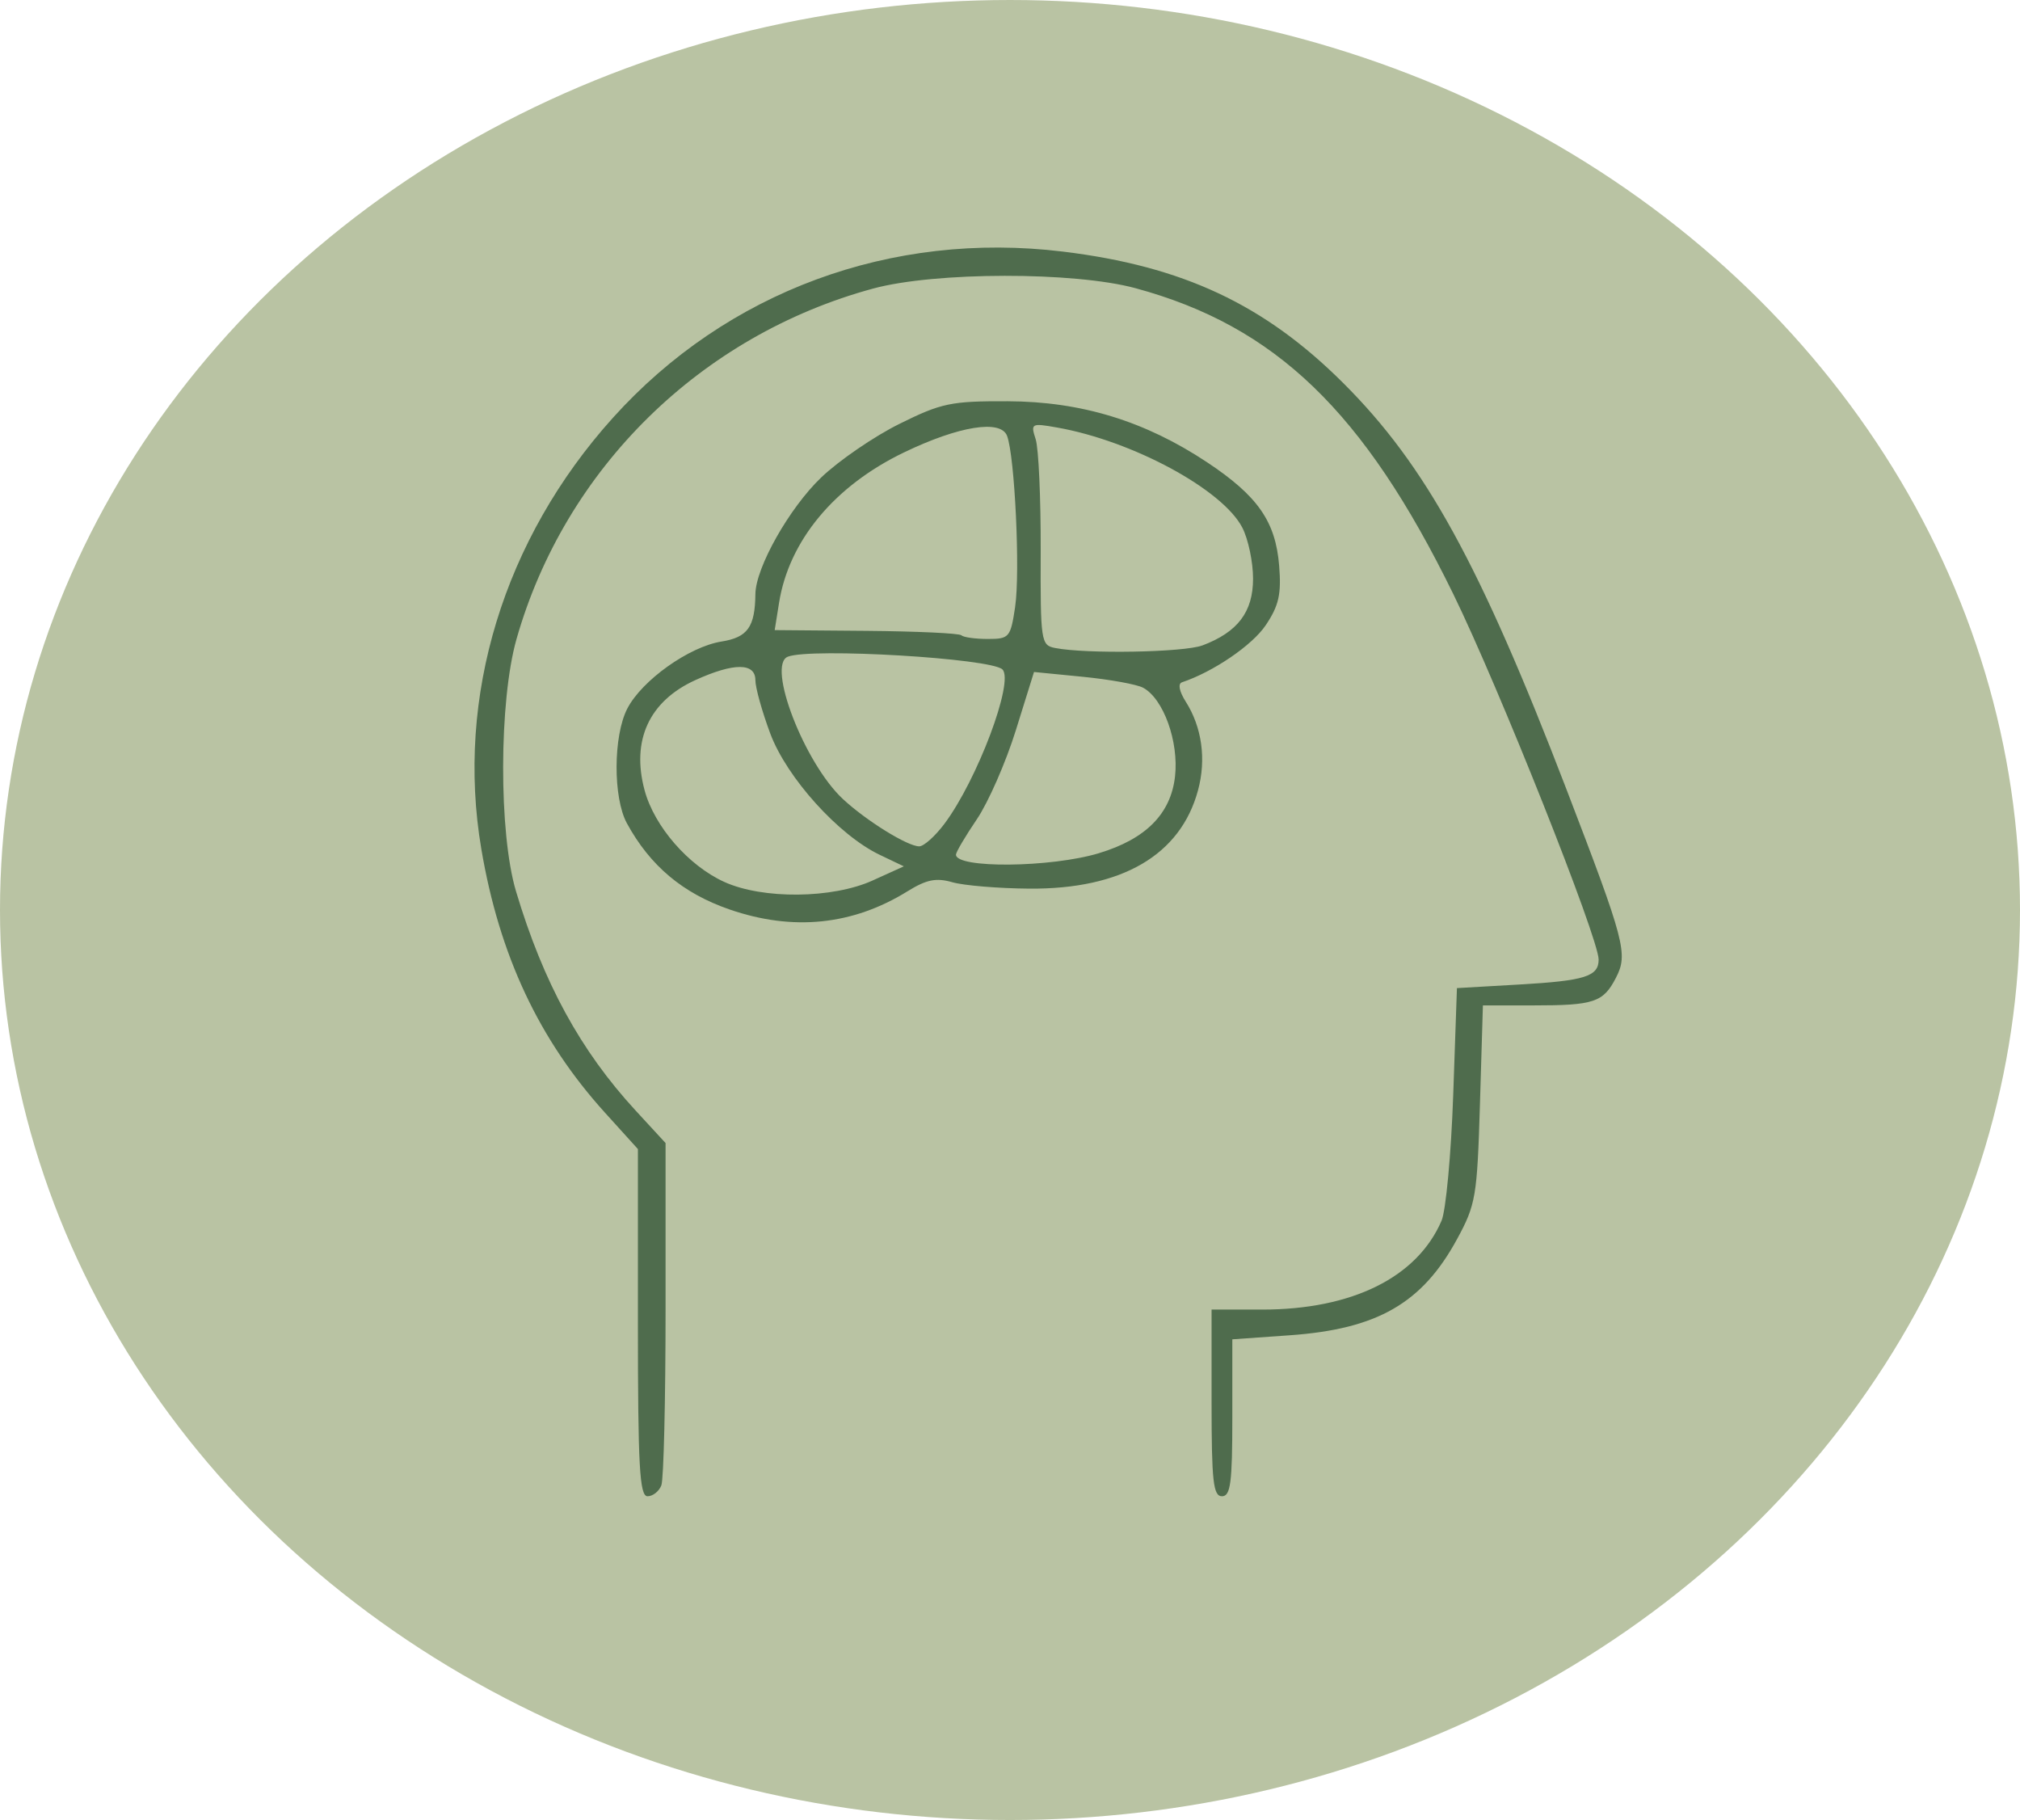 <svg xmlns:inkscape="http://www.inkscape.org/namespaces/inkscape" xmlns:sodipodi="http://sodipodi.sourceforge.net/DTD/sodipodi-0.dtd" xmlns="http://www.w3.org/2000/svg" xmlns:svg="http://www.w3.org/2000/svg" width="77.322mm" height="69.651mm" viewBox="0 0 77.322 69.651" id="svg1" xml:space="preserve" inkscape:version="1.4.2 (ebf0e940, 2025-05-08)" sodipodi:docname="distortedexpectations.svg"><defs id="defs1"><linearGradient id="swatch6" inkscape:swatch="solid"><stop style="stop-color:#000000;stop-opacity:1;" offset="0" id="stop6"></stop></linearGradient></defs><ellipse style="fill:#b9c3a3;fill-opacity:1;stroke-width:0.265" id="path4" cx="38.661" cy="34.826" rx="38.661" ry="34.826"></ellipse><path style="fill:#4f6c4d;fill-opacity:1" d="M 24.418,50.618 V 43.975 l -1.257,-1.388 C 20.631,39.792 19.114,36.561 18.424,32.49 17.436,26.665 19.279,20.631 23.463,15.987 27.817,11.155 34.121,8.828 40.69,9.629 c 4.588,0.559 7.711,2.023 10.727,5.03 3.155,3.146 5.232,6.923 8.544,15.547 2.245,5.845 2.366,6.303 1.893,7.216 -0.485,0.938 -0.835,1.055 -3.162,1.055 h -1.929 l -0.113,3.771 c -0.107,3.552 -0.158,3.853 -0.88,5.179 -1.335,2.452 -3.051,3.437 -6.398,3.674 l -2.201,0.155 v 3.003 c 0,2.493 -0.067,3.003 -0.397,3.003 -0.333,0 -0.397,-0.573 -0.397,-3.572 v -3.572 h 1.936 c 3.444,0 5.929,-1.23 6.866,-3.398 0.167,-0.387 0.368,-2.548 0.447,-4.804 l 0.143,-4.101 2.381,-0.137 c 2.517,-0.144 3.043,-0.309 3.043,-0.955 0,-0.821 -3.818,-10.422 -5.564,-13.989 C 52.212,15.746 48.82,12.482 43.468,11.03 41.116,10.392 35.797,10.399 33.422,11.043 26.817,12.836 21.631,17.93 19.772,24.454 c -0.675,2.367 -0.685,7.437 -0.02,9.657 1.048,3.499 2.463,6.092 4.578,8.389 l 1.147,1.245 v 6.34 c 0,3.487 -0.072,6.528 -0.161,6.758 -0.088,0.23 -0.326,0.419 -0.529,0.419 -0.305,0 -0.369,-1.141 -0.369,-6.644 z m 3.505,-15.814 c -1.785,-0.617 -3.036,-1.666 -3.926,-3.296 -0.534,-0.977 -0.526,-3.344 0.015,-4.39 0.56,-1.083 2.365,-2.368 3.604,-2.566 1.002,-0.16 1.285,-0.555 1.299,-1.818 0.012,-1.014 1.296,-3.289 2.516,-4.458 0.676,-0.647 2.023,-1.571 2.995,-2.053 1.611,-0.799 1.976,-0.875 4.148,-0.867 2.813,0.01 5.254,0.757 7.634,2.337 1.939,1.287 2.62,2.265 2.756,3.959 0.087,1.089 -0.011,1.524 -0.513,2.273 -0.515,0.769 -2.009,1.787 -3.206,2.186 -0.163,0.054 -0.106,0.348 0.141,0.738 0.622,0.979 0.793,2.204 0.473,3.392 -0.669,2.483 -2.918,3.795 -6.461,3.767 -1.181,-0.009 -2.504,-0.119 -2.941,-0.244 -0.624,-0.179 -0.992,-0.105 -1.72,0.346 -2.097,1.299 -4.387,1.533 -6.814,0.694 z m 5.487,-1.111 1.187,-0.538 -0.923,-0.441 c -1.572,-0.751 -3.556,-2.948 -4.189,-4.64 -0.313,-0.838 -0.57,-1.757 -0.57,-2.042 0,-0.673 -0.822,-0.675 -2.294,-0.006 -1.77,0.804 -2.463,2.304 -1.947,4.218 0.373,1.385 1.676,2.883 3.049,3.507 1.476,0.671 4.142,0.644 5.687,-0.057 z m 8.659,-1.043 c 1.792,-0.541 2.748,-1.506 2.909,-2.936 0.15,-1.331 -0.443,-2.978 -1.223,-3.395 -0.24,-0.129 -1.278,-0.317 -2.306,-0.418 l -1.869,-0.184 -0.695,2.229 c -0.382,1.226 -1.053,2.757 -1.491,3.404 -0.438,0.646 -0.798,1.256 -0.801,1.355 -0.014,0.537 3.638,0.502 5.476,-0.054 z m -5.921,-1.119 c 1.259,-1.679 2.68,-5.456 2.224,-5.911 -0.426,-0.426 -7.308,-0.836 -8.213,-0.489 -0.821,0.315 0.632,4.076 2.105,5.447 0.889,0.828 2.473,1.811 2.922,1.812 0.174,5.44e-4 0.607,-0.386 0.962,-0.859 z m 9.882,-6.831 c 1.352,-0.512 1.935,-1.283 1.935,-2.555 0,-0.637 -0.185,-1.516 -0.412,-1.954 -0.755,-1.459 -4.199,-3.32 -7.092,-3.83 -0.985,-0.174 -1.014,-0.158 -0.817,0.45 0.112,0.347 0.198,2.261 0.192,4.254 -0.011,3.493 0.009,3.628 0.553,3.734 1.199,0.235 4.932,0.169 5.64,-0.1 z m -7.172,-1.483 c 0.197,-1.317 -0.013,-5.765 -0.31,-6.538 -0.243,-0.633 -1.844,-0.376 -3.944,0.635 -2.662,1.281 -4.403,3.376 -4.783,5.755 l -0.167,1.045 3.504,0.029 c 1.927,0.016 3.567,0.093 3.644,0.17 0.077,0.077 0.53,0.14 1.006,0.14 0.828,0 0.874,-0.054 1.051,-1.236 z" id="path1"></path></svg>